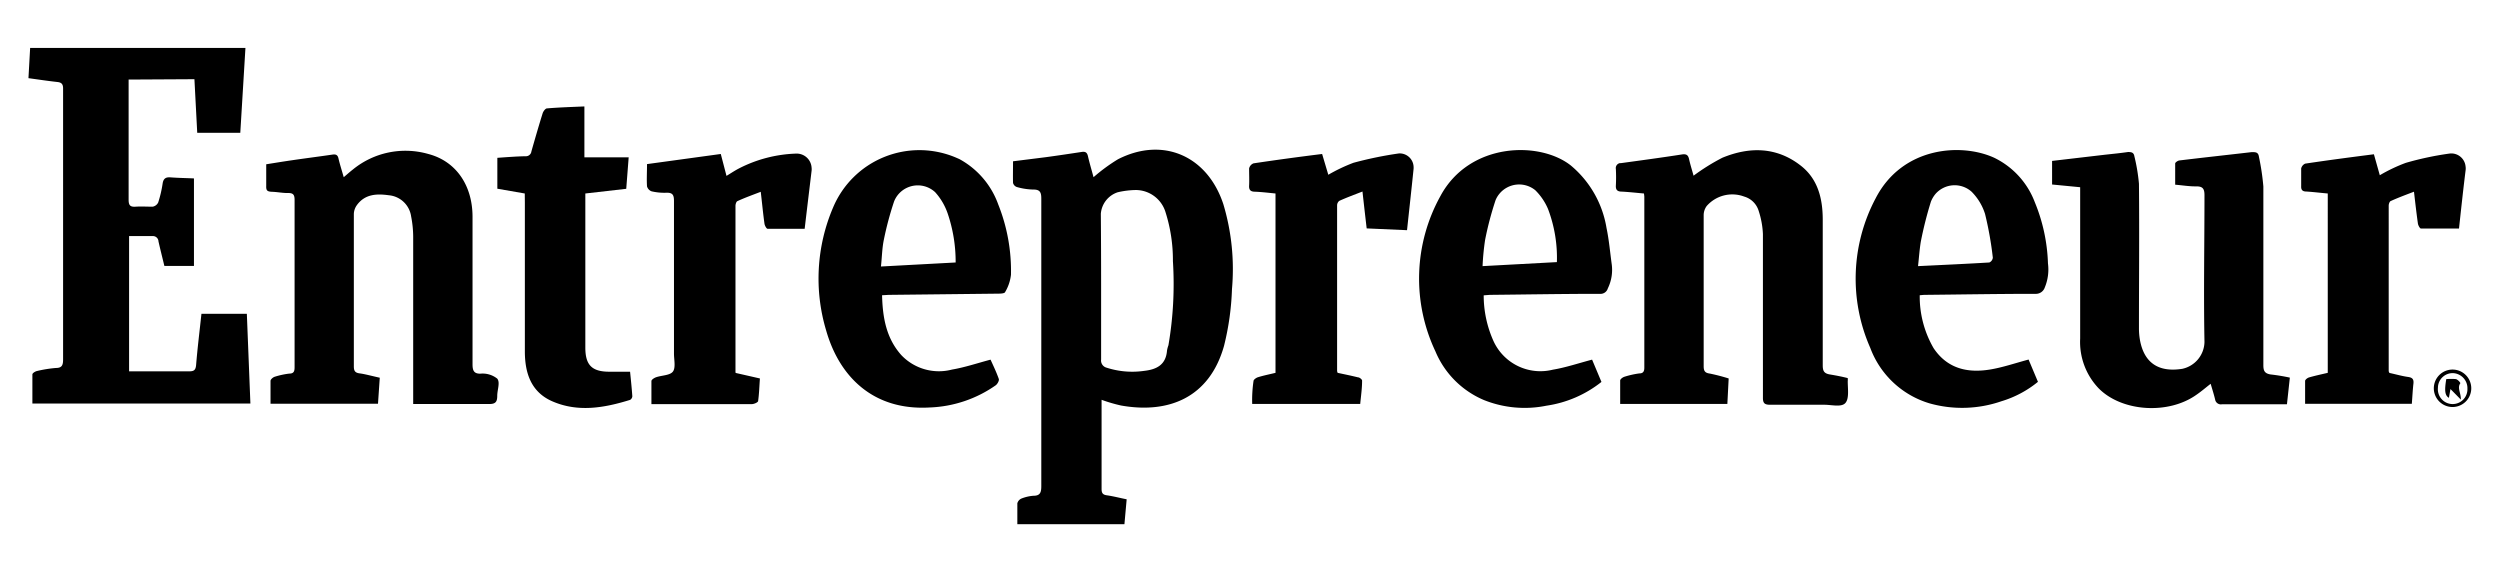 <svg xmlns="http://www.w3.org/2000/svg" id="Layer_1" data-name="Layer 1" viewBox="0 0 267.07 61.11"><g id="moYfOw.tif"><path d="M13.74,8.5V21.33c0,.58.15.79.74.75s1.23,0,1.83,0a.82.82,0,0,0,.59-.45,12.37,12.37,0,0,0,.47-2c.08-.57.35-.73.88-.68.81.06,1.61.07,2.47.11v9.35H17.56c-.21-.87-.43-1.74-.63-2.62a.59.59,0,0,0-.59-.57H13.79V39.67h6.4c.51,0,.71-.11.76-.68.15-1.84.38-3.68.57-5.47h4.85l.38,9.59H3.46V40c0-.14.31-.33.51-.37a13.44,13.44,0,0,1,2-.32c.67,0,.77-.33.77-.92V9.46c0-.47-.16-.65-.61-.7-1-.11-2-.26-3.09-.41l.18-3.23h23l-.55,9.07h-4.6l-.3-5.73Z"></path><path d="M108.22,17.23l3.51-.44c1.26-.17,2.52-.36,3.77-.55.41-.07.63,0,.73.47.18.78.41,1.54.59,2.22a18.69,18.69,0,0,1,2.6-1.91c4.78-2.45,9.56-.4,11.27,4.8a24.15,24.15,0,0,1,.92,9.06,28.83,28.83,0,0,1-.85,6.07c-1.56,5.55-5.94,7.27-11,6.37a16.54,16.54,0,0,1-2.08-.61v9.53c0,.42.12.61.55.67.7.1,1.38.28,2.13.43L120.12,56H108.68V53.77a.77.77,0,0,1,.46-.52,4.33,4.33,0,0,1,1.28-.29c.74,0,.82-.42.82-1.05V21.25c0-.6-.07-1-.81-1a6.88,6.88,0,0,1-1.8-.27.63.63,0,0,1-.41-.44C108.2,18.85,108.22,18.09,108.22,17.23Zm9.41,13.27v7.91a.79.79,0,0,0,.59.87,8.89,8.89,0,0,0,4,.34c1.35-.15,2.33-.65,2.45-2.17a2.91,2.91,0,0,1,.15-.56,38.75,38.75,0,0,0,.48-9,16.92,16.92,0,0,0-.78-5.19,3.33,3.33,0,0,0-3.17-2.4,9.13,9.13,0,0,0-1.95.24,2.63,2.63,0,0,0-1.8,2.3C117.62,25.37,117.63,27.93,117.63,30.5Z"></path><path d="M40.57,40.35l-.19,2.78H28.9V40.69c0-.16.26-.38.44-.44a8.45,8.45,0,0,1,1.57-.34c.58,0,.56-.39.56-.81V21.35c0-.54-.15-.74-.7-.73s-1.12-.11-1.68-.13-.67-.14-.65-.65V17.55c.94-.15,1.85-.3,2.75-.43,1.43-.21,2.86-.39,4.29-.6.37-.06.59,0,.68.41.15.65.36,1.29.56,2,.31-.26.65-.57,1-.84a8.87,8.87,0,0,1,8-1.65c3,.77,4.75,3.36,4.76,6.7V38.92c0,.65.14,1,.82,1a2.51,2.51,0,0,1,1.82.53c.33.41,0,1.2,0,1.83s-.17.89-.87.88H44.14V25.3a11.43,11.43,0,0,0-.22-2.18,2.64,2.64,0,0,0-2.37-2.26c-1.3-.18-2.56-.14-3.43,1.06a1.71,1.71,0,0,0-.32.94V39.14c0,.49.14.69.64.75S39.83,40.19,40.57,40.35Z"></path><path d="M175.62,20.67c-.81-.07-1.59-.16-2.36-.2-.45,0-.67-.16-.64-.65a17.22,17.22,0,0,0,0-1.76.54.54,0,0,1,.41-.63h.11c2.18-.3,4.36-.59,6.53-.93.47-.07.67.05.77.5.14.63.34,1.25.48,1.77A22,22,0,0,1,184,16.85c2.87-1.18,5.76-1.18,8.34.82,1.86,1.43,2.37,3.53,2.38,5.75V39c0,.57.09.89.75,1s1.29.23,1.92.39a1.93,1.93,0,0,1,0,.34c0,.8.17,1.84-.25,2.32s-1.46.19-2.23.19h-5.81c-.62,0-.78-.19-.77-.79V25a9.27,9.27,0,0,0-.46-2.49A2.27,2.27,0,0,0,186.33,21a3.63,3.63,0,0,0-4,1A1.65,1.65,0,0,0,182,23V39.11c0,.52.13.73.67.8a20.27,20.27,0,0,1,2,.52l-.14,2.72H173.08v-2.5c0-.15.29-.36.48-.41a9.37,9.37,0,0,1,1.57-.35c.4,0,.53-.21.53-.61V21C175.65,20.9,175.64,20.79,175.62,20.67Z"></path><path d="M244.62,40.34l-.31,2.85h-6.95a.62.62,0,0,1-.72-.5v0c-.13-.55-.3-1.08-.48-1.69-.54.42-1,.82-1.53,1.18-3,2.13-7.93,1.81-10.41-.67a7.17,7.17,0,0,1-2-5.35V20l-3-.29V17.19l5.64-.66c.82-.09,1.65-.17,2.47-.29.38,0,.61.05.68.45a19.61,19.61,0,0,1,.49,2.94c.05,5.13,0,10.26,0,15.4a7.17,7.17,0,0,0,.11,1.31c.45,2.44,2,3.46,4.52,3.06a3,3,0,0,0,2.37-2.86c-.1-5.23,0-10.46,0-15.7,0-.69-.2-.94-.9-.93s-1.41-.11-2.23-.18V17.47c0-.12.28-.31.45-.33,2.57-.31,5.15-.59,7.73-.89.42,0,.7,0,.77.51a25.89,25.89,0,0,1,.47,3.16V39c0,.58.11.89.76,1A20.8,20.8,0,0,1,244.62,40.34Z"></path><path d="M205.08,31.54a11,11,0,0,0,1.48,5.65c1.45,2.17,3.59,2.68,6,2.29,1.37-.22,2.69-.68,4.15-1.07l1,2.38a11.31,11.31,0,0,1-3.92,2.08,12.83,12.83,0,0,1-7.66.22,9.72,9.72,0,0,1-6.33-5.92,18.31,18.31,0,0,1,.58-16c2.82-5.46,9.06-5.94,12.63-4.33a8.68,8.68,0,0,1,4.36,4.75,18.67,18.67,0,0,1,1.41,6.55,5,5,0,0,1-.34,2.57,1,1,0,0,1-1,.68c-3.94,0-7.88.07-11.82.11C205.47,31.5,205.33,31.52,205.08,31.54Zm-.18-3.11c2.65-.13,5.14-.24,7.62-.39a.64.64,0,0,0,.37-.51,37.13,37.13,0,0,0-.83-4.67,5.84,5.84,0,0,0-1.45-2.39,2.72,2.72,0,0,0-3.83.23,3.06,3.06,0,0,0-.5.83,40.15,40.15,0,0,0-1.09,4.32C205.06,26.67,205,27.52,204.9,28.43Z"></path><path d="M158.5,31.55a11.91,11.91,0,0,0,1,4.78,5.51,5.51,0,0,0,6.4,3.16c1.38-.23,2.73-.69,4.18-1.07l1,2.38a12.28,12.28,0,0,1-5.88,2.54,11.68,11.68,0,0,1-6.64-.59,9.71,9.71,0,0,1-5.22-5.22,18.19,18.19,0,0,1,.54-16.59c3.1-5.76,10.61-5.89,13.93-3.26a11,11,0,0,1,3.81,6.67c.27,1.28.38,2.6.56,3.9a4.51,4.51,0,0,1-.42,2.56.81.81,0,0,1-.86.58c-3.92,0-7.83.07-11.75.11ZM166.32,28a14.7,14.7,0,0,0-.95-5.68,6.23,6.23,0,0,0-1.36-2,2.73,2.73,0,0,0-3.83.38,2.62,2.62,0,0,0-.41.68,34.51,34.51,0,0,0-1.12,4.25,26.52,26.52,0,0,0-.27,2.8Z"></path><path d="M94.23,31.54c.06,2.4.45,4.61,2.07,6.41a5.53,5.53,0,0,0,5.4,1.53c1.36-.23,2.69-.68,4.12-1.06.27.6.62,1.32.88,2.06.06.17-.14.54-.33.68a13.09,13.09,0,0,1-7.06,2.37c-6,.35-9.65-3.27-11.06-8.25A19.3,19.3,0,0,1,89,22.16a10,10,0,0,1,13.09-5.34l.39.17a8.94,8.94,0,0,1,4.16,4.85A19.13,19.13,0,0,1,108,29.36a4.63,4.63,0,0,1-.63,1.85c-.06.14-.47.16-.72.16l-11.7.13Zm7.86-3.5a16.05,16.05,0,0,0-.85-5.23,6.57,6.57,0,0,0-1.34-2.28,2.73,2.73,0,0,0-3.85.14,2.66,2.66,0,0,0-.54.86,34.09,34.09,0,0,0-1.09,4.08c-.19.91-.2,1.86-.31,2.86Z"></path><path d="M142.9,39.83c.7.15,1.44.3,2.17.48.18,0,.45.24.44.35,0,.83-.12,1.64-.2,2.49H133.77a13.93,13.93,0,0,1,.14-2.44c0-.15.28-.35.47-.41.61-.19,1.23-.31,1.88-.47V20.67c-.73-.07-1.45-.16-2.18-.19-.44,0-.67-.15-.64-.65s0-1.22,0-1.83a.77.77,0,0,1,.47-.55c2.41-.36,4.83-.69,7.33-1l.66,2.22a17.9,17.9,0,0,1,2.69-1.28,40.27,40.27,0,0,1,4.86-1,1.49,1.49,0,0,1,1.56,1.4,2.09,2.09,0,0,1,0,.25c-.22,2.16-.46,4.31-.7,6.55L146,24.4c-.15-1.27-.29-2.5-.45-3.94-.89.35-1.69.64-2.48,1a.62.62,0,0,0-.23.49V39.62A.7.7,0,0,0,142.9,39.83Z"></path><path d="M255.26,39.84c.66.14,1.34.34,2,.43.49.07.61.28.56.73-.08.7-.11,1.4-.17,2.14h-11.4V40.7c0-.14.25-.33.42-.38.66-.19,1.32-.33,2-.49V20.67c-.79-.07-1.53-.16-2.29-.21-.39,0-.57-.16-.55-.57V18a.75.75,0,0,1,.43-.52c2.41-.36,4.83-.68,7.34-1l.63,2.24A17.18,17.18,0,0,1,257,17.4a32.88,32.88,0,0,1,4.71-1,1.53,1.53,0,0,1,1.68,1.36,1.55,1.55,0,0,1,0,.48c-.26,2.08-.48,4.17-.7,6.17h-4.07c-.11,0-.29-.33-.32-.53-.15-1.06-.27-2.12-.42-3.4-.89.34-1.7.64-2.49,1-.12.05-.21.32-.21.48V39.65A.64.64,0,0,0,255.26,39.84Z"></path><path d="M78.59,39.84l2.59.59c-.06.81-.08,1.61-.19,2.4,0,.15-.42.33-.65.34H69.59V40.71c0-.15.3-.34.5-.41.61-.21,1.49-.19,1.8-.61s.11-1.27.11-1.92V21.48c0-.6-.11-.91-.79-.89a6.12,6.12,0,0,1-1.6-.15.79.79,0,0,1-.49-.53c-.05-.75,0-1.51,0-2.38L77,16.45l.61,2.34c.43-.26.86-.55,1.32-.79A14.34,14.34,0,0,1,85,16.41a1.6,1.6,0,0,1,1.7,1.49,1.36,1.36,0,0,1,0,.35c-.25,2.08-.5,4.16-.74,6.19H82c-.12,0-.3-.34-.33-.53-.15-1.06-.25-2.13-.4-3.42-.91.35-1.72.64-2.5,1-.12.06-.2.33-.2.5V39.67A.49.49,0,0,0,78.59,39.84Z"></path><path d="M56.06,20.67l-2.93-.51v-3.3c1-.07,2-.15,3-.17a.59.59,0,0,0,.64-.52c.39-1.37.78-2.72,1.2-4.07.07-.21.29-.51.46-.52,1.31-.11,2.62-.15,4-.21v5.44h4.73l-.26,3.36-4.37.5V37.13c0,1.87.7,2.58,2.57,2.58h2.21c.09.89.18,1.76.24,2.62a.49.49,0,0,1-.24.39c-2.78.86-5.6,1.36-8.38.12-2.21-1-2.84-3-2.86-5.21,0-5.33,0-10.66,0-16Z"></path><path d="M264,41.48a2,2,0,0,1-2,2h0a2,2,0,1,1,2-2Zm-3.56-.06a1.58,1.58,0,1,0,3.15.1,1.61,1.61,0,0,0-1.56-1.66h0a1.57,1.57,0,0,0-1.59,1.53Z"></path><path d="M261.78,41.56l-.17.94c-.42-.25-.49-.75-.28-2a6.14,6.14,0,0,1,1.05,0,1,1,0,0,1,.46.43c-.37.52.06,1,.05,1.76Z"></path></g></svg>